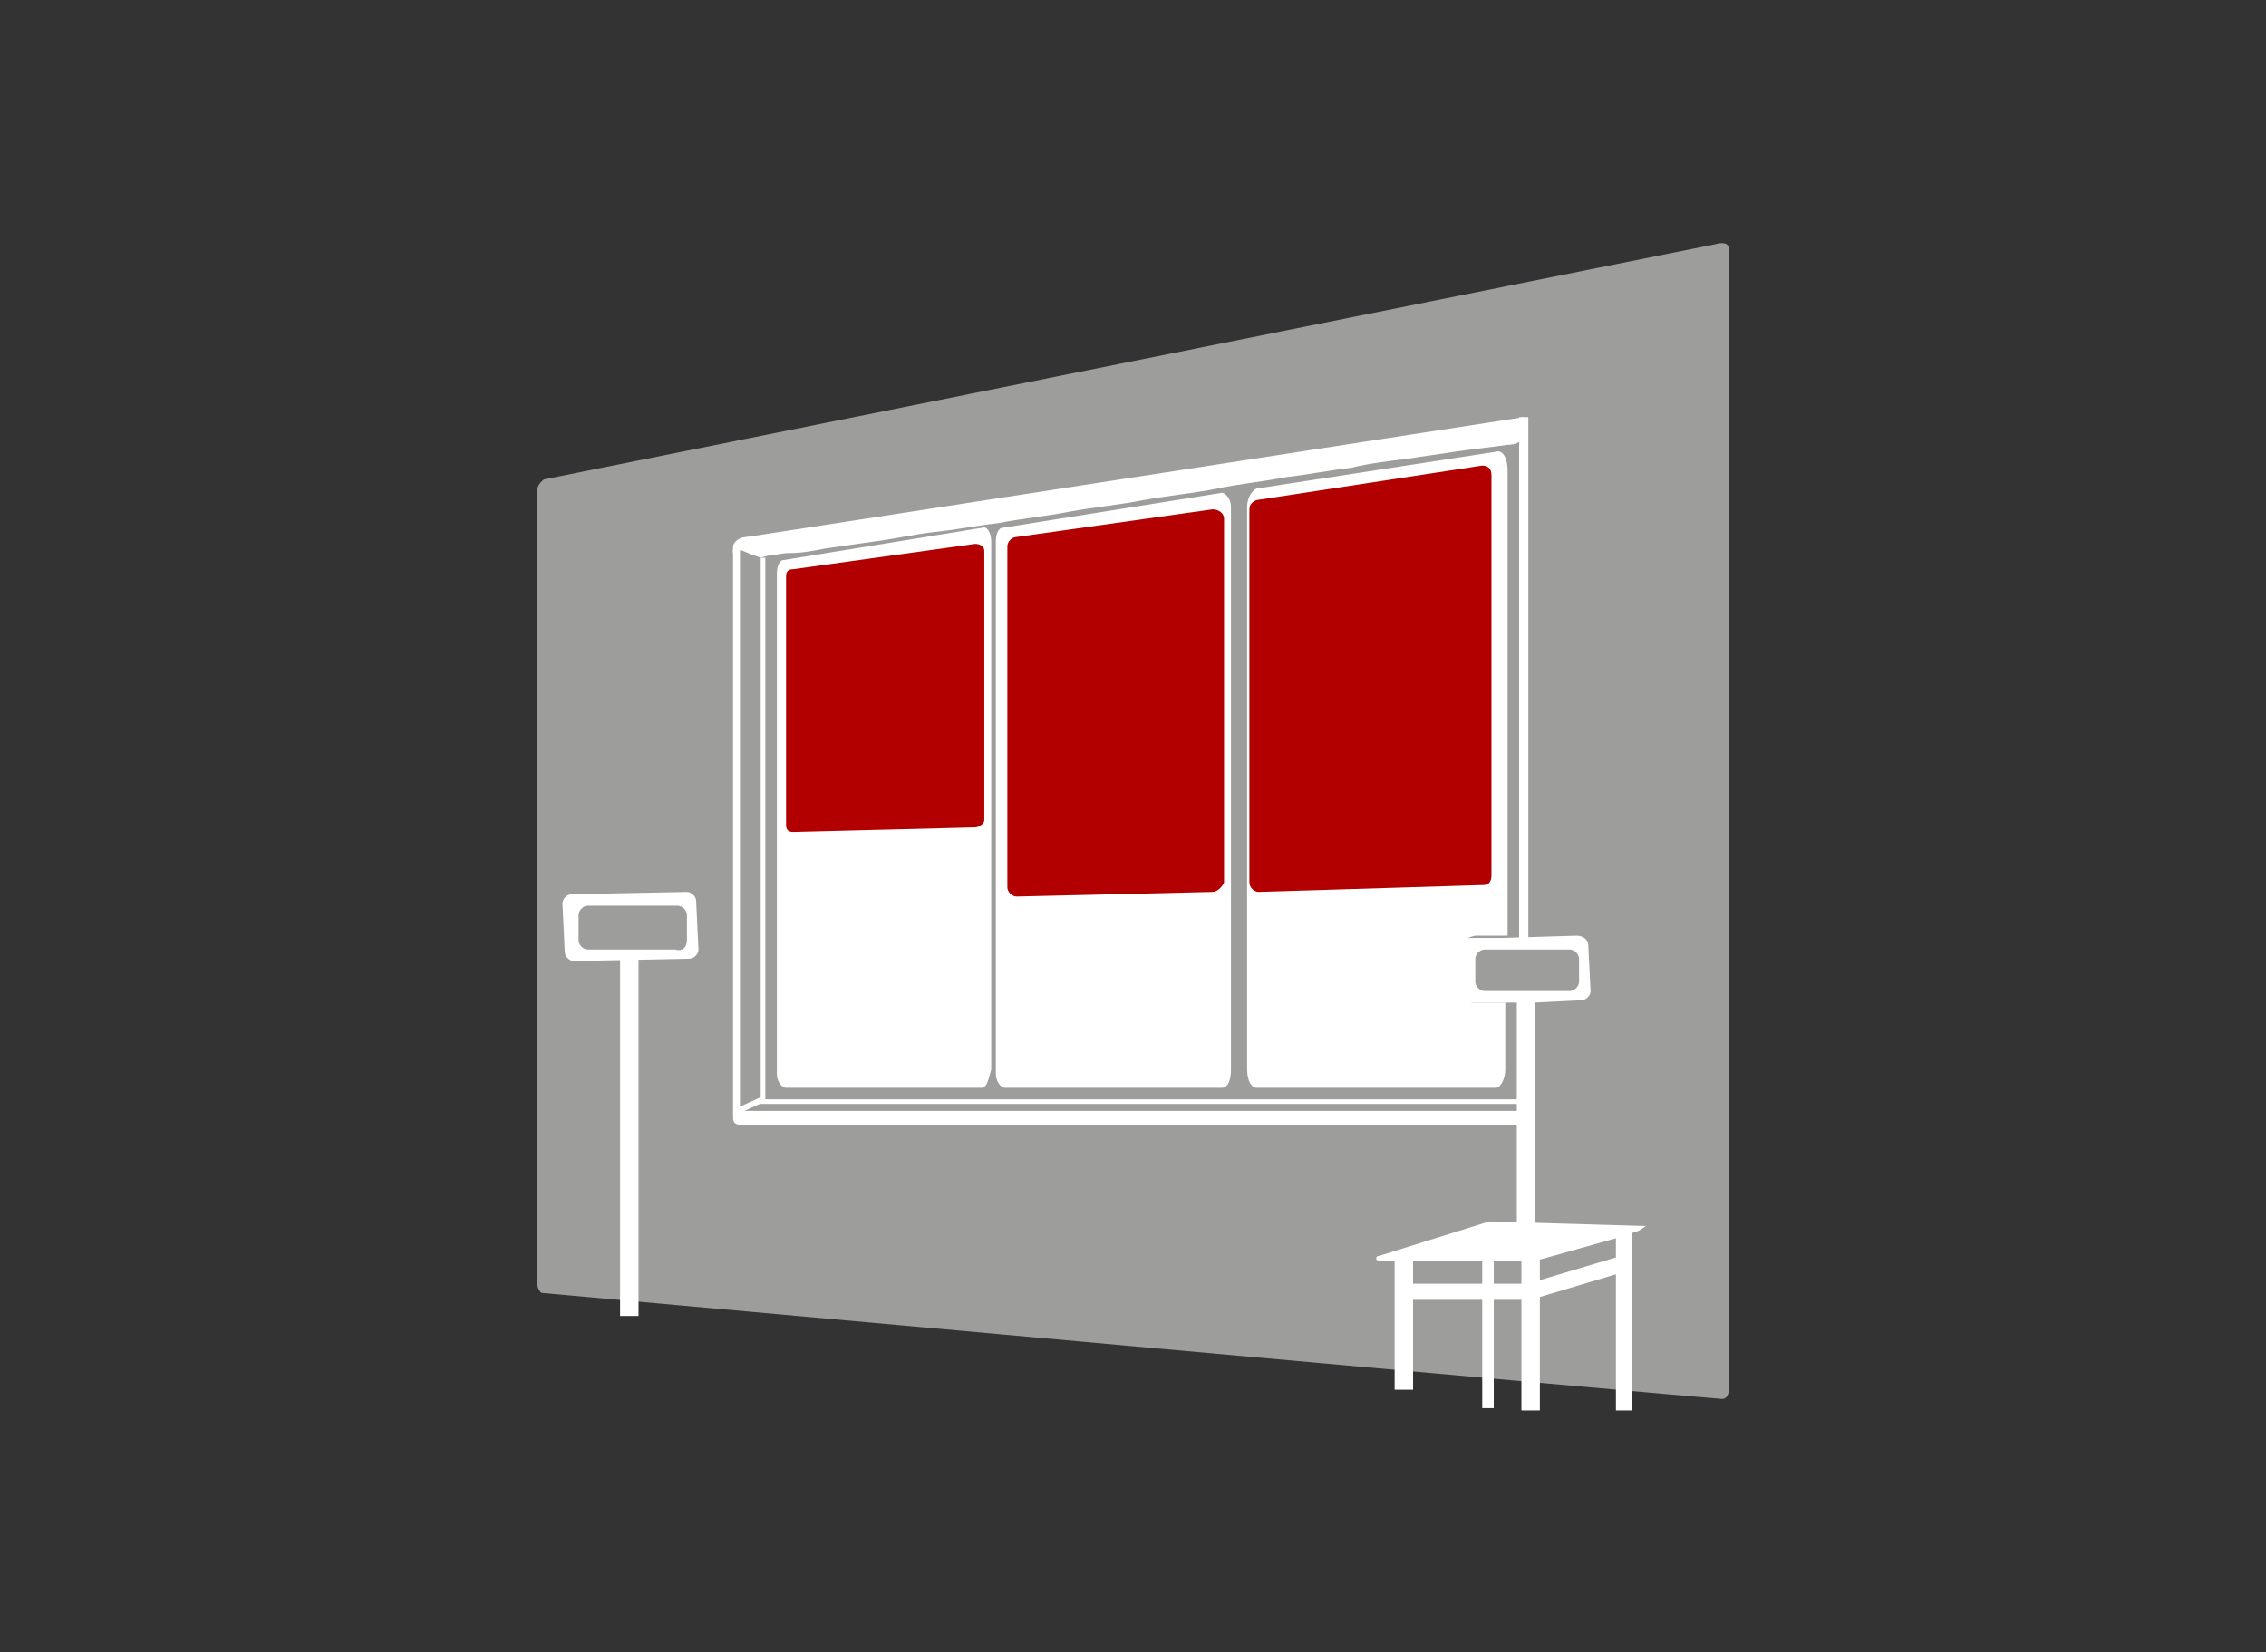 <svg enable-background="new 0 0 98.3 71.7" viewBox="0 0 98.3 71.7" xmlns="http://www.w3.org/2000/svg"><rect x="0" y="0" width="98.3" height="71.7" fill="#333333" stroke="none"/><path d="m23.3 21.3v34.3c0 .4.2.5.2.5s50.9 4.6 51.2 4.6.3-.4.3-.4v-49.5c0-.4-.6-.2-.6-.2l-50.8 10.2s-.3.2-.3.5z" fill="#9d9d9c"/><path d="m42.6 47.2h-8.5c-.2 0-.4-.3-.4-.6v-21.7c0-.3.1-.6.3-.6l8.6-1.4c.2-.1.4.2.4.6v22.9c-.1.4-.2.8-.4.8z" fill="#fff"/><path d="m53 47.2h-9.4c-.2 0-.4-.3-.4-.6v-23.1c0-.3.1-.6.3-.6l9.4-1.5c.2-.1.5.2.5.6v24.4c0 .4-.1.8-.4.8z" fill="#fff"/><path d="m63.4 41.1v2c0 .2.2.4.5.4h1.4v2.9c0 .4-.2.8-.4.8h-10.4c-.2 0-.4-.3-.4-.8v-24.4c0-.4.2-.7.4-.8l10.4-1.6c.3-.1.5.3.5.8v20.2h-1.4c-.5.1-.6.3-.6.5z" fill="#fff"/><path d="m52.6 38.7-8.5.2c-.2 0-.4-.2-.4-.4v-14.8c0-.2.2-.4.4-.4l8.5-1.2c.3 0 .5.2.5.4v15.8c-.1.2-.3.4-.5.4z" fill="#b20000"/><path d="m64.4 38.4-9.8.3c-.2 0-.4-.2-.4-.4v-16.2c0-.2.1-.3.3-.4l9.8-1.5c.2 0 .4.1.4.4v17.4c0 .2-.1.4-.3.4z" fill="#b20000"/><g fill="#fff"><path d="m29.9 41.6-5 .1c-.2 0-.4-.2-.4-.4l-.1-2.1c0-.2.2-.4.4-.4l5-.1c.2 0 .4.2.4.4l.1 2.1c0 .2-.2.4-.4.4zm-.1-.8v-1.1c0-.2-.2-.4-.4-.4h-3.9c-.2 0-.4.2-.4.4v1.1c0 .2.2.4.4.4h3.8c.3.1.5-.1.5-.4z"/><path d="m26.9 41.5h.8v15.6h-.8z"/><path d="m68.9 41c0-.2-.2-.4-.5-.4l-3.3.1h-1.4c-.2 0-.4.2-.4.4v2c0 .2.2.4.5.4h1.4.6v9.7h.8v-9.7l2-.1c.2 0 .4-.2.4-.4zm-.4 1.6c0 .2-.2.4-.4.4h-3.7c-.2 0-.4-.2-.4-.4v-1c0-.2.2-.4.4-.4h3.7c.2 0 .4.2.4.4z"/><path d="m65.8 53.2h.8v.5h-.8z"/><path d="m71.4 53.2c0 .1 0 .1 0 0l-.3.2-.9.3-3.2.9-.4.1h-6.8s-.1 0-.1-.1c0 0 0-.1.1-.1l4.8-1.5z"/><path d="m60.5 54.4h.8v5.9h-.8z"/><path d="m64.3 53.3h.5v7.8h-.5z"/><path d="m66 53.7h.8v7.5h-.8z"/><path d="m70.1 53.3h.7v7.9h-.7z"/><path d="m66.6 55h4.2v.7h-4.2z" transform="matrix(.958 -.286 .286 .958 -12.985 21.979)"/><path d="m61.2 55.7h5.6v.7h-5.6z"/><path d="m65.9 48.8h-33.8c-.2 0-.3-.1-.3-.3 0-.2.1-.3.3-.3h33.8c.2 0 .3.1.3.3.1.1-.1.3-.3.3z"/></g><path d="m42.3 35.9-7.9.2c-.2 0-.3-.1-.3-.3v-10.8c0-.2.1-.3.3-.3l7.9-1.1c.2 0 .4.1.4.3v11.7c0 .1-.2.3-.4.3z" fill="#b20000"/><path d="m31.8 24c0-.1 0-.2 0-.3.1-.4.6-.4.6-.4l33.7-5.2v.7c0 .4-.4.5-.7.5-.7.1-1.6.2-2.3.3-.6.1-1.4.2-2 .3-.8.1-1.7.2-2.5.4-.9.1-1.9.3-2.8.4-1 .2-2.1.3-3 .5-1 .2-2.1.3-3.2.5-1 .2-2.1.3-3.2.5-1 .2-2.1.3-3.1.5-.9.1-1.9.3-2.9.4-.8.1-1.7.3-2.5.4-.7.1-1.4.2-2.1.3-.5.1-1 .2-1.6.2-.3 0-.6.1-.8.1-.1 0-.4.1-.4.1s-.6-.2-1-.4c-.1 0-.2.3-.2.2" fill="#fff"/><path d="m31.8 48.4v-24.4s-.1-.7.7-.7l-.4.6v24.9c.1 0 0-.2-.3-.4z" fill="#fff"/><path d="m66.2 18.2v22.6h-.2v-22.6z" fill="#fff" stroke="#fff" stroke-miterlimit="10" stroke-width=".2"/><path d="m33.1 24.2v23.5" fill="none" stroke="#fff" stroke-miterlimit="10" stroke-width=".2"/><path d="m32 48.2 1.1-.5" fill="none" stroke="#fff" stroke-miterlimit="10" stroke-width=".25"/><path d="m33 47.8h33.2" fill="none" stroke="#fff" stroke-miterlimit="10" stroke-width=".2"/></svg>